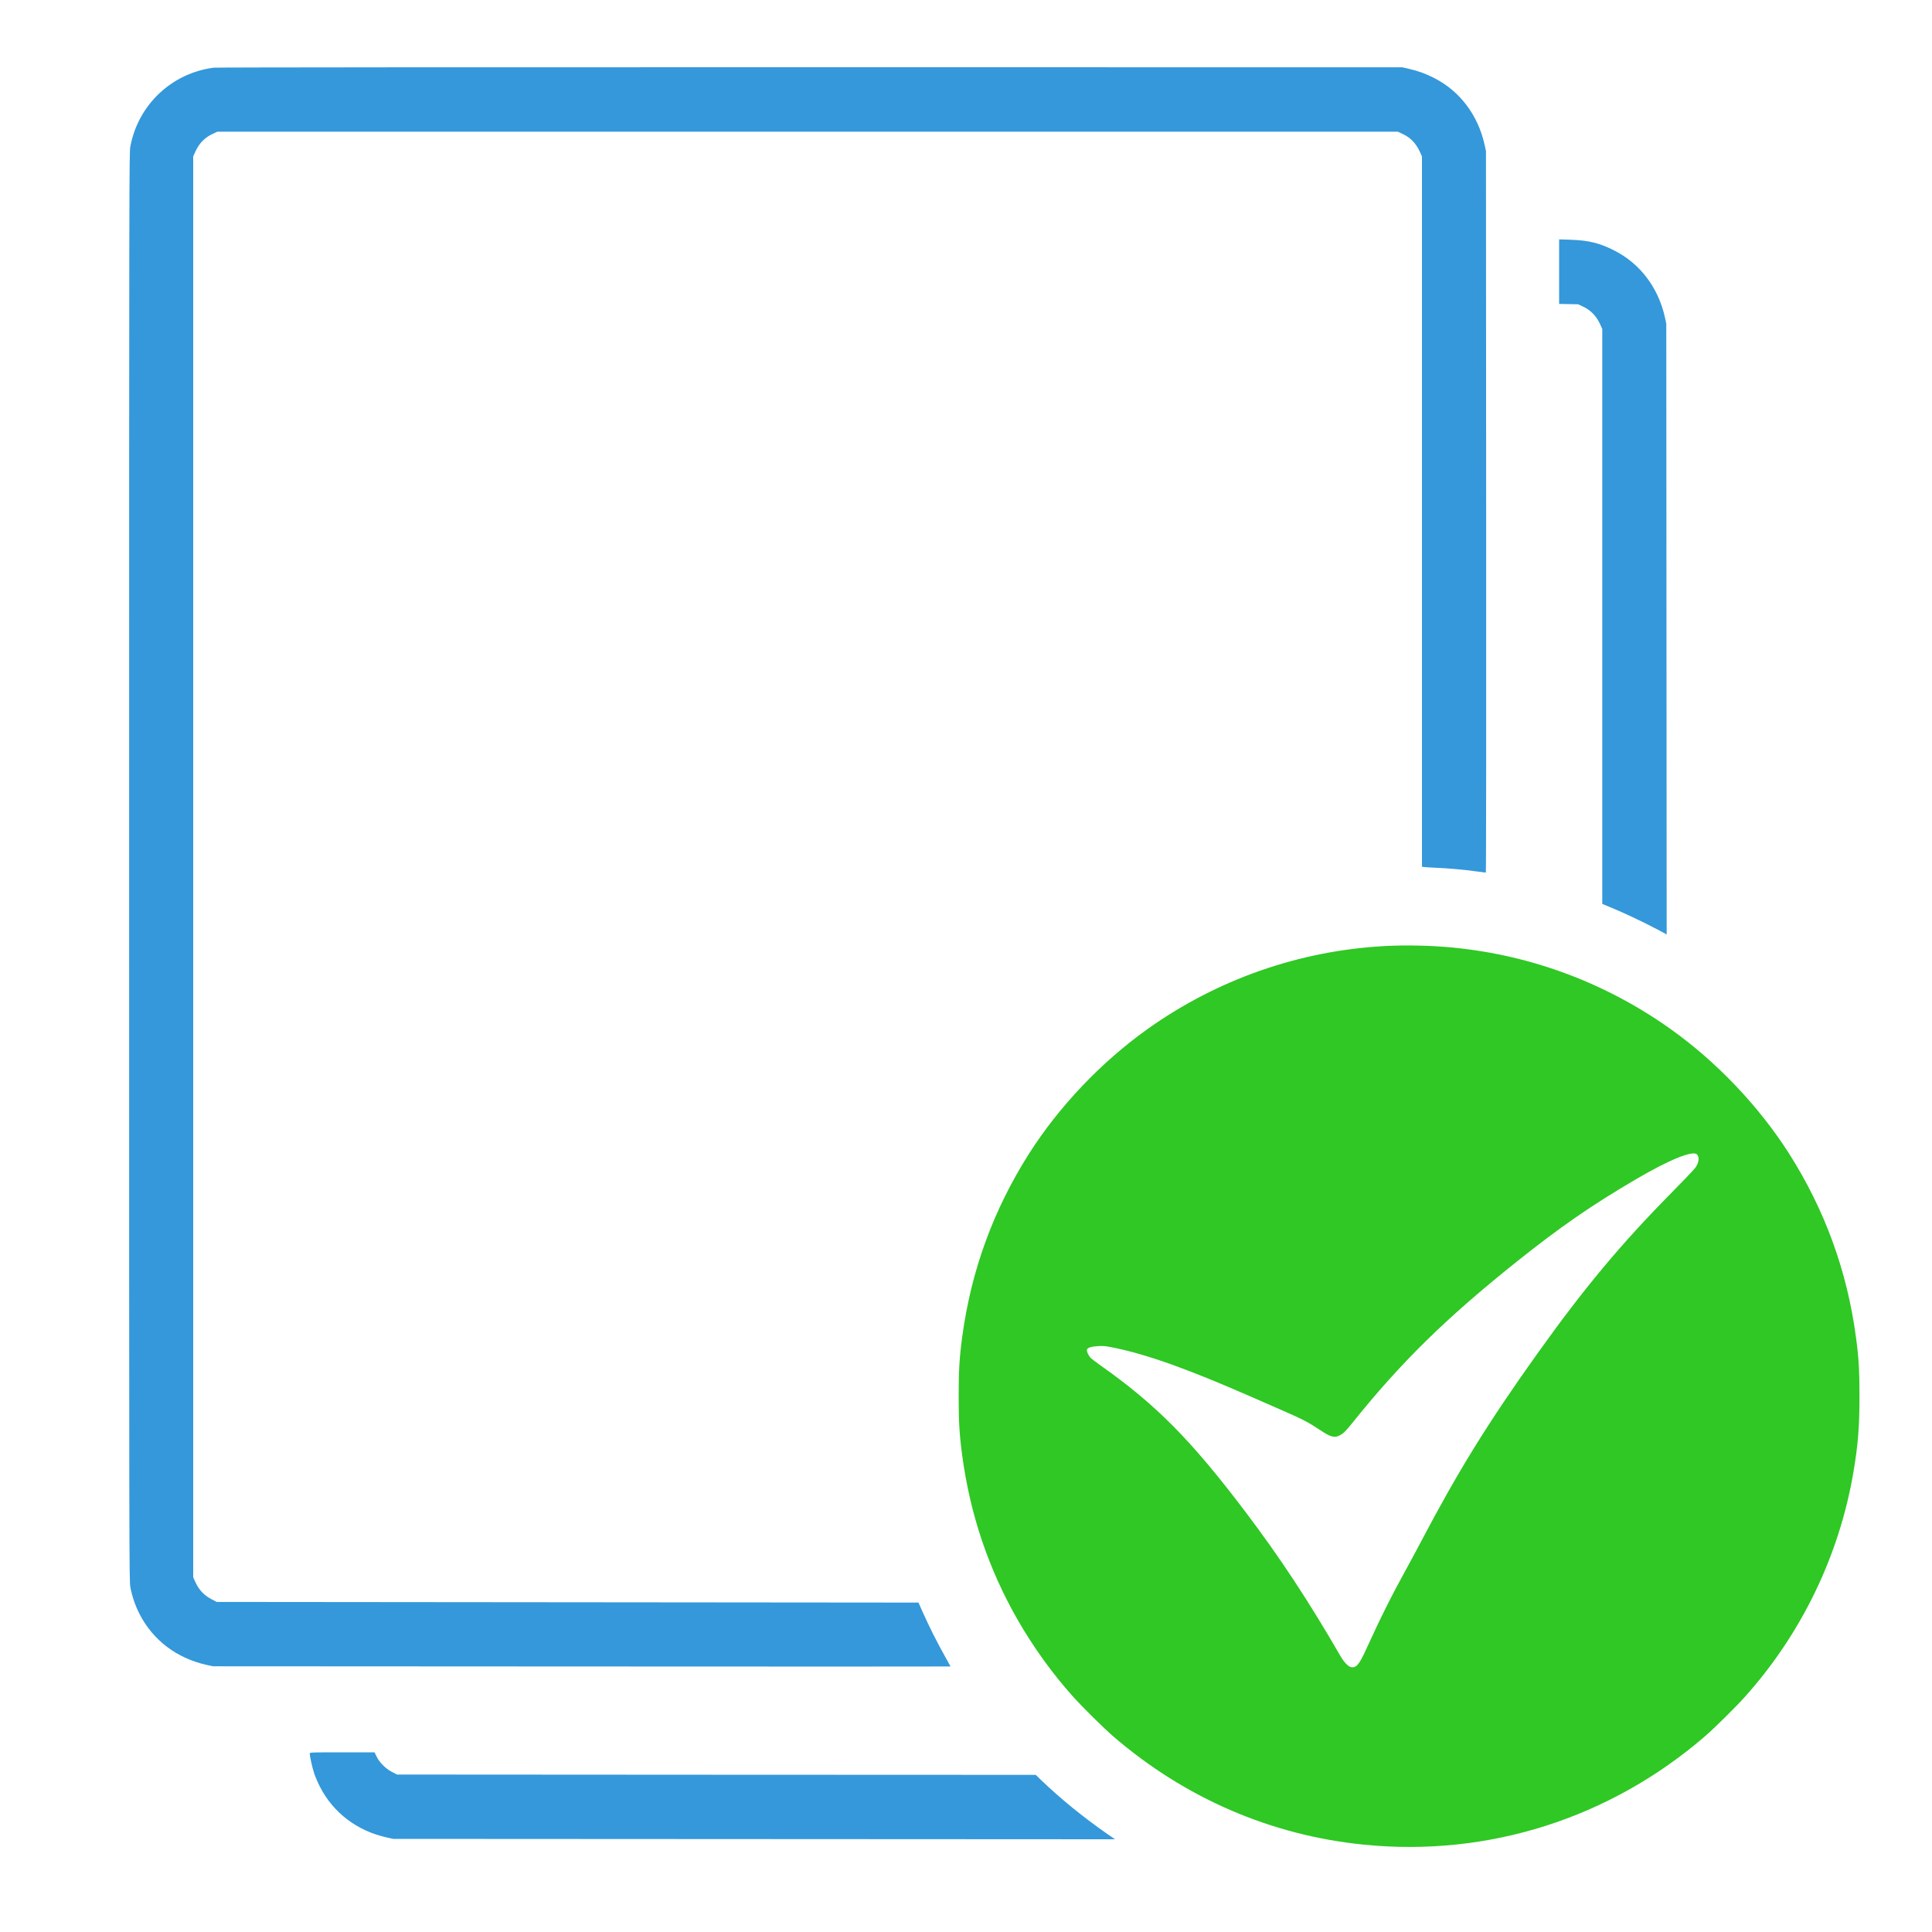 <?xml version="1.0" standalone="no"?>
<!DOCTYPE svg PUBLIC "-//W3C//DTD SVG 20010904//EN"
 "http://www.w3.org/TR/2001/REC-SVG-20010904/DTD/svg10.dtd">
<svg version="1.0" xmlns="http://www.w3.org/2000/svg"
 width="3000pt" height="3000pt" viewBox="0 0 3000 3000"
 preserveAspectRatio="xMidYMid meet">

<g transform="translate(0,3000) scale(0.1,-0.1)"
 stroke="none">

<path fill="#2fc824" d="M21490 15309 c-1323 -74 -2589 -518 -3671 -1288 -716 -510 -1371
-1199 -1839 -1933 -555 -873 -901 -1820 -1039 -2849 -43 -319 -55 -518 -55
-919 0 -401 12 -600 55 -919 122 -913 409 -1763 858 -2548 245 -428 537 -834
863 -1198 144 -161 477 -490 623 -616 1114 -961 2452 -1539 3895 -1683 1928
-193 3817 408 5295 1683 146 126 479 455 623 616 877 981 1461 2190 1681 3481
72 421 95 710 95 1184 0 401 -12 600 -55 919 -138 1029 -484 1976 -1039 2849
-468 734 -1123 1423 -1839 1933 -998 710 -2147 1142 -3361 1263 -345 35 -752
44 -1090 25z m4862 -3236 c39 -45 29 -124 -25 -203 -17 -25 -181 -198 -366
-385 -789 -798 -1372 -1498 -2097 -2515 -757 -1061 -1224 -1816 -1794 -2900
-62 -118 -159 -298 -215 -400 -245 -443 -420 -794 -645 -1288 -105 -232 -155
-288 -236 -268 -41 11 -106 79 -154 162 -499 862 -945 1540 -1478 2244 -852
1126 -1391 1670 -2262 2284 -69 49 -135 100 -148 115 -33 37 -61 100 -54 123
8 31 68 50 178 56 87 4 120 0 255 -28 528 -111 1152 -335 2156 -776 158 -70
380 -167 493 -216 254 -110 377 -175 529 -278 167 -113 230 -131 310 -90 60
30 95 64 199 193 751 938 1450 1624 2542 2497 689 550 1169 882 1865 1290 521
305 886 452 947 383z"/>

<path fill="#3498db" d="M3320 28949 c-653 -83 -1175 -576 -1296 -1224 -18 -97 -19 -400 -19
-11185 0 -10785 1 -11088 19 -11185 27 -144 77 -290 146 -424 209 -403 577
-681 1039 -784 l96 -21 5728 -3 c3150 -2 5727 -2 5727 0 0 2 -43 79 -95 172
-113 202 -239 452 -334 665 l-69 155 -5448 5 -5449 5 -80 42 c-112 58 -192
141 -245 254 l-40 87 0 11032 0 11032 40 87 c56 117 140 204 254 258 l81 38
9165 0 9165 0 81 -38 c114 -54 198 -141 254 -258 l40 -87 0 -5515 0 -5516 43
-5 c23 -3 105 -8 182 -11 175 -7 437 -30 620 -56 77 -10 143 -19 147 -19 5 0
7 2521 5 5603 l-3 5602 -21 96 c-102 461 -383 833 -782 1037 -131 67 -249 110
-396 144 l-100 23 -9195 1 c-5057 1 -9224 -2 -9260 -7z"/>
<path fill="#3498db" d="M24210 25782 l0 -501 148 -3 147 -3 81 -38 c114 -54 198 -141 254
-258 l40 -87 0 -4464 0 -4464 83 -34 c230 -93 550 -244 785 -369 l132 -71 -3
4742 -3 4743 -21 96 c-102 461 -383 833 -782 1037 -228 117 -402 160 -678 169
l-183 6 0 -501z"/>
<path fill="#3498db" d="M4810 2770 c0 -43 40 -223 70 -311 17 -51 58 -146 91 -209 208 -402
577 -681 1038 -783 l96 -21 5604 -3 5605 -3 -125 86 c-360 250 -715 538 -1015
826 l-91 88 -4959 2 -4959 3 -80 41 c-99 52 -196 150 -239 242 l-30 62 -503 0
c-493 0 -503 0 -503 -20z"/>
</g>
</svg>
